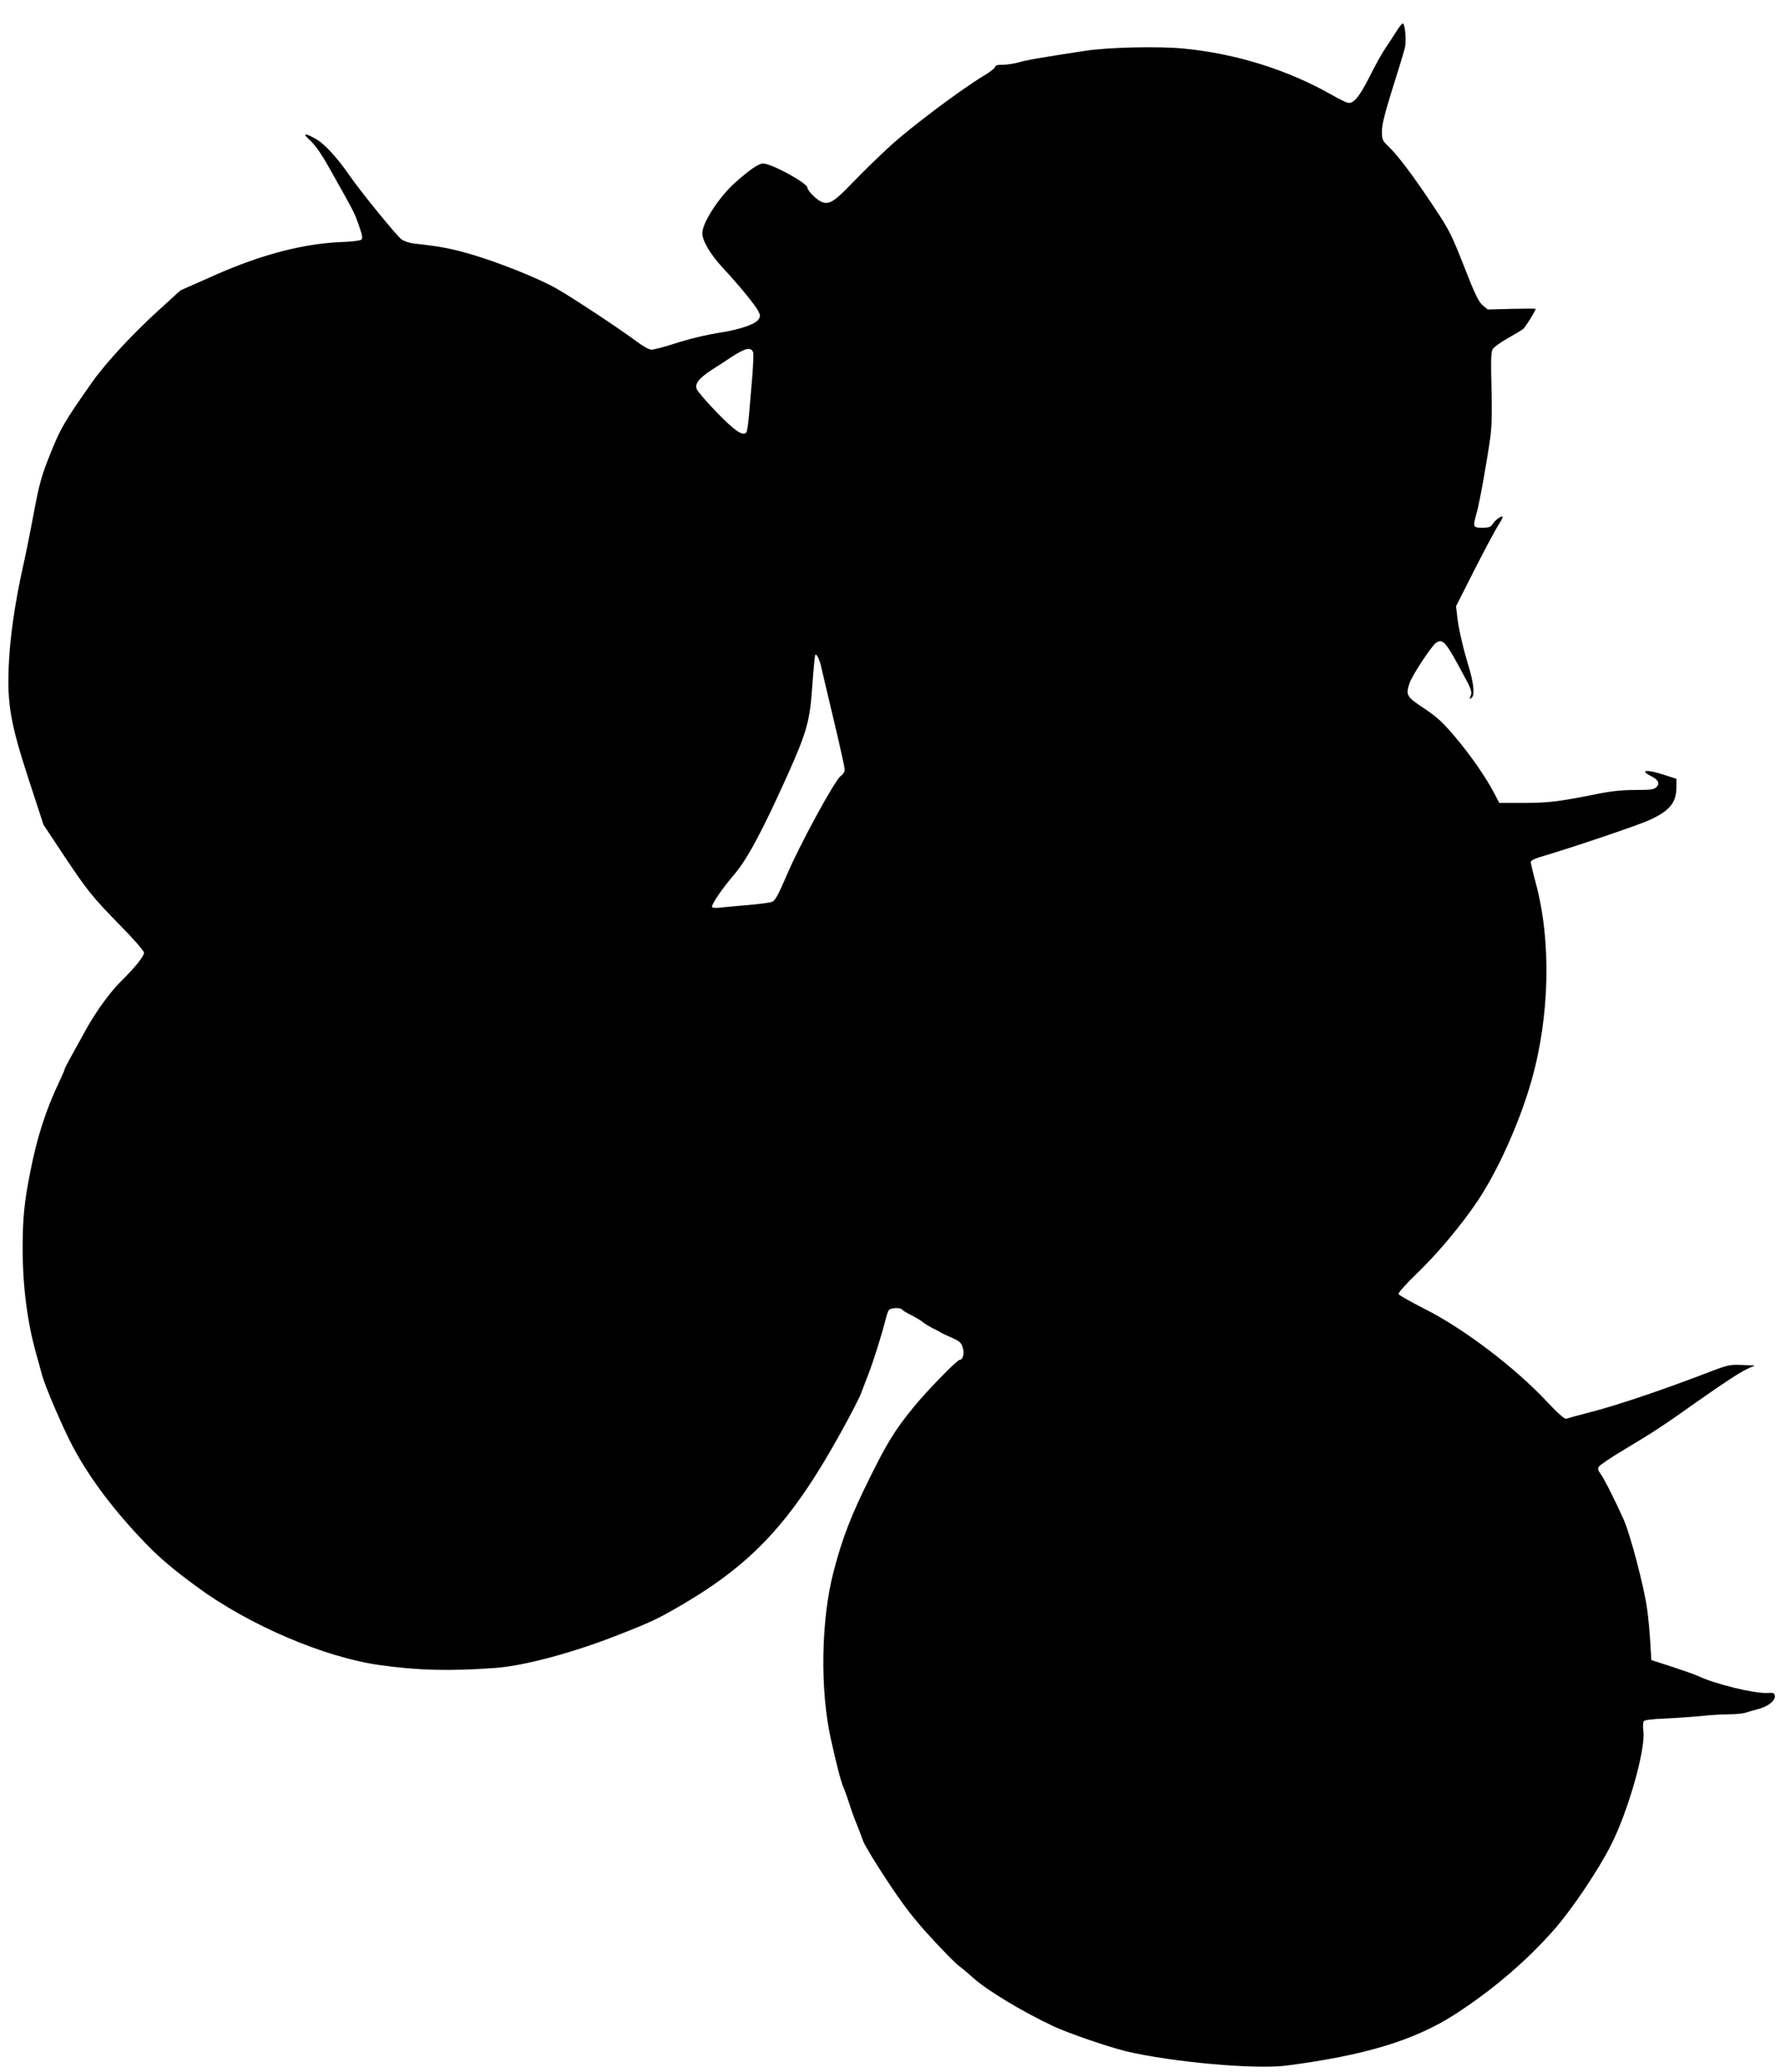<?xml version="1.0" standalone="no"?>
<!DOCTYPE svg PUBLIC "-//W3C//DTD SVG 20010904//EN"
 "http://www.w3.org/TR/2001/REC-SVG-20010904/DTD/svg10.dtd">
<svg version="1.0" xmlns="http://www.w3.org/2000/svg"
 width="1100pt" height="1280pt" viewBox="0 0 1100 1280"
 preserveAspectRatio="xMidYMid meet">
<g transform="translate(0,1280) scale(0.1,-0.1)"
fill="#000000" stroke="none">
<path d="M8630 12607 c-18 -28 -49 -77 -70 -107 -21 -31 -65 -110 -98 -177
-64 -126 -100 -168 -136 -157 -12 3 -55 25 -96 48 -273 155 -592 255 -916 286
-157 15 -464 8 -609 -14 -291 -45 -362 -57 -408 -71 -28 -8 -72 -15 -99 -15
-33 0 -48 -4 -48 -13 0 -7 -33 -33 -74 -57 -142 -86 -452 -319 -576 -433 -69
-63 -170 -162 -226 -220 -120 -125 -149 -143 -197 -124 -31 13 -87 69 -87 87
0 29 -222 150 -275 150 -27 0 -86 -41 -174 -120 -99 -89 -200 -246 -201 -310
0 -46 49 -130 122 -209 104 -112 204 -234 223 -271 15 -29 15 -34 1 -55 -17
-26 -110 -59 -214 -76 -109 -17 -208 -41 -314 -75 -59 -19 -118 -34 -132 -34
-15 0 -52 21 -91 50 -94 71 -393 269 -495 327 -112 64 -360 163 -535 214 -123
35 -179 46 -350 65 -23 3 -55 13 -72 24 -25 15 -252 293 -326 400 -71 103
-148 187 -197 217 -68 40 -95 43 -54 6 40 -36 77 -88 127 -177 161 -286 158
-280 188 -368 17 -48 21 -70 13 -78 -6 -6 -59 -13 -118 -15 -240 -9 -501 -77
-791 -206 l-210 -93 -135 -123 c-163 -148 -329 -328 -410 -443 -173 -246 -195
-284 -259 -443 -56 -140 -67 -182 -102 -365 -21 -114 -52 -268 -69 -342 -47
-211 -79 -431 -86 -605 -10 -236 11 -356 126 -708 l89 -272 126 -190 c147
-220 173 -253 357 -441 76 -77 138 -149 138 -159 0 -23 -55 -91 -145 -180 -64
-63 -151 -183 -209 -287 -113 -203 -136 -246 -136 -252 0 -4 -15 -39 -34 -79
-83 -174 -138 -346 -179 -557 -37 -185 -47 -289 -47 -469 0 -236 29 -460 83
-651 13 -47 30 -107 37 -135 19 -70 131 -331 192 -445 106 -197 255 -395 452
-598 86 -89 167 -157 311 -263 321 -237 791 -438 1133 -485 236 -33 428 -38
707 -18 181 12 486 94 770 206 211 83 241 98 399 190 432 255 670 513 969
1053 61 110 118 220 127 245 10 25 31 81 48 125 32 83 82 244 104 330 6 28 16
56 21 62 11 15 73 17 82 3 3 -5 29 -21 58 -35 29 -15 61 -34 72 -44 11 -9 36
-24 55 -34 19 -9 42 -21 50 -26 8 -6 40 -21 71 -34 47 -21 59 -31 68 -60 12
-36 2 -77 -18 -77 -16 0 -208 -197 -287 -295 -111 -136 -159 -213 -263 -422
-121 -243 -176 -384 -231 -597 -76 -295 -83 -723 -16 -1026 34 -154 62 -264
79 -303 8 -17 23 -61 35 -97 11 -36 31 -92 45 -125 13 -33 32 -81 41 -108 10
-26 76 -136 148 -244 100 -152 161 -231 264 -344 74 -81 153 -162 176 -180 24
-18 66 -53 93 -78 88 -78 302 -207 495 -298 92 -43 334 -126 447 -154 281 -67
797 -114 993 -89 485 63 792 156 1042 317 234 151 451 337 621 533 107 124
264 358 341 509 107 209 215 589 202 706 -4 28 -3 55 2 62 5 8 50 14 132 17
69 3 168 10 220 15 52 6 128 11 169 11 41 0 88 4 105 9 17 5 56 17 87 25 60
17 103 53 97 83 -3 15 -12 17 -47 15 -78 -5 -323 55 -426 104 -16 8 -88 33
-160 57 l-130 42 -7 115 c-4 63 -12 153 -19 200 -18 134 -104 462 -145 553
-55 123 -124 259 -145 286 -13 16 -16 28 -9 40 5 10 76 58 157 106 179 107
242 148 443 291 188 132 272 187 325 211 l40 18 -81 3 c-78 3 -86 1 -239 -58
-257 -98 -520 -187 -680 -229 -82 -21 -157 -42 -165 -45 -10 -4 -48 29 -119
104 -199 213 -517 454 -758 575 -85 43 -157 84 -160 91 -3 8 46 63 122 136
120 116 266 290 365 437 126 188 261 488 333 741 115 401 125 871 26 1232 -16
59 -29 114 -29 123 0 10 28 23 88 40 190 57 581 189 647 220 124 57 165 107
165 204 l0 50 -84 27 c-99 32 -146 27 -75 -9 48 -24 59 -46 34 -71 -13 -13
-39 -16 -130 -16 -82 0 -149 -7 -242 -26 -229 -46 -296 -54 -448 -54 l-150 0
-30 58 c-52 100 -145 234 -242 349 -78 92 -111 123 -194 178 -108 72 -113 81
-88 156 17 49 140 236 166 250 42 23 58 4 164 -194 51 -93 57 -111 48 -134 -9
-23 -8 -25 6 -13 20 17 12 93 -21 200 -32 104 -62 234 -69 305 l-7 60 114 225
c63 124 129 247 146 274 18 27 30 51 28 54 -8 7 -43 -18 -60 -43 -14 -21 -24
-25 -66 -25 -57 0 -59 5 -36 86 18 58 70 351 87 482 8 62 10 163 6 301 -4 152
-3 213 6 231 7 14 47 44 94 70 44 25 88 51 97 59 14 12 76 112 76 123 0 2 -67
2 -148 0 l-148 -4 -31 26 c-25 21 -48 67 -115 239 -77 196 -90 224 -189 372
-119 180 -217 311 -278 370 -38 36 -41 43 -41 95 0 40 18 111 66 265 37 116
71 228 76 250 10 42 2 141 -12 150 -4 3 -22 -19 -40 -48z m-3976 -1983 c3 -8
1 -70 -4 -137 -6 -67 -15 -173 -20 -236 -5 -63 -13 -118 -18 -123 -23 -23 -71
10 -182 124 -63 65 -119 130 -124 144 -14 34 14 68 95 121 35 22 91 58 123 80
83 53 117 61 130 27z m421 -1944 c4 -19 38 -164 76 -322 38 -159 69 -299 69
-312 0 -14 -10 -30 -24 -39 -35 -23 -252 -421 -333 -611 -53 -123 -73 -160
-91 -167 -13 -5 -81 -14 -150 -20 -70 -6 -148 -13 -174 -16 -33 -3 -48 -1 -48
6 0 20 64 113 139 201 80 94 174 270 329 615 120 268 137 333 152 550 7 99 15
184 18 189 7 12 28 -30 37 -74z"/>
</g>
</svg>
